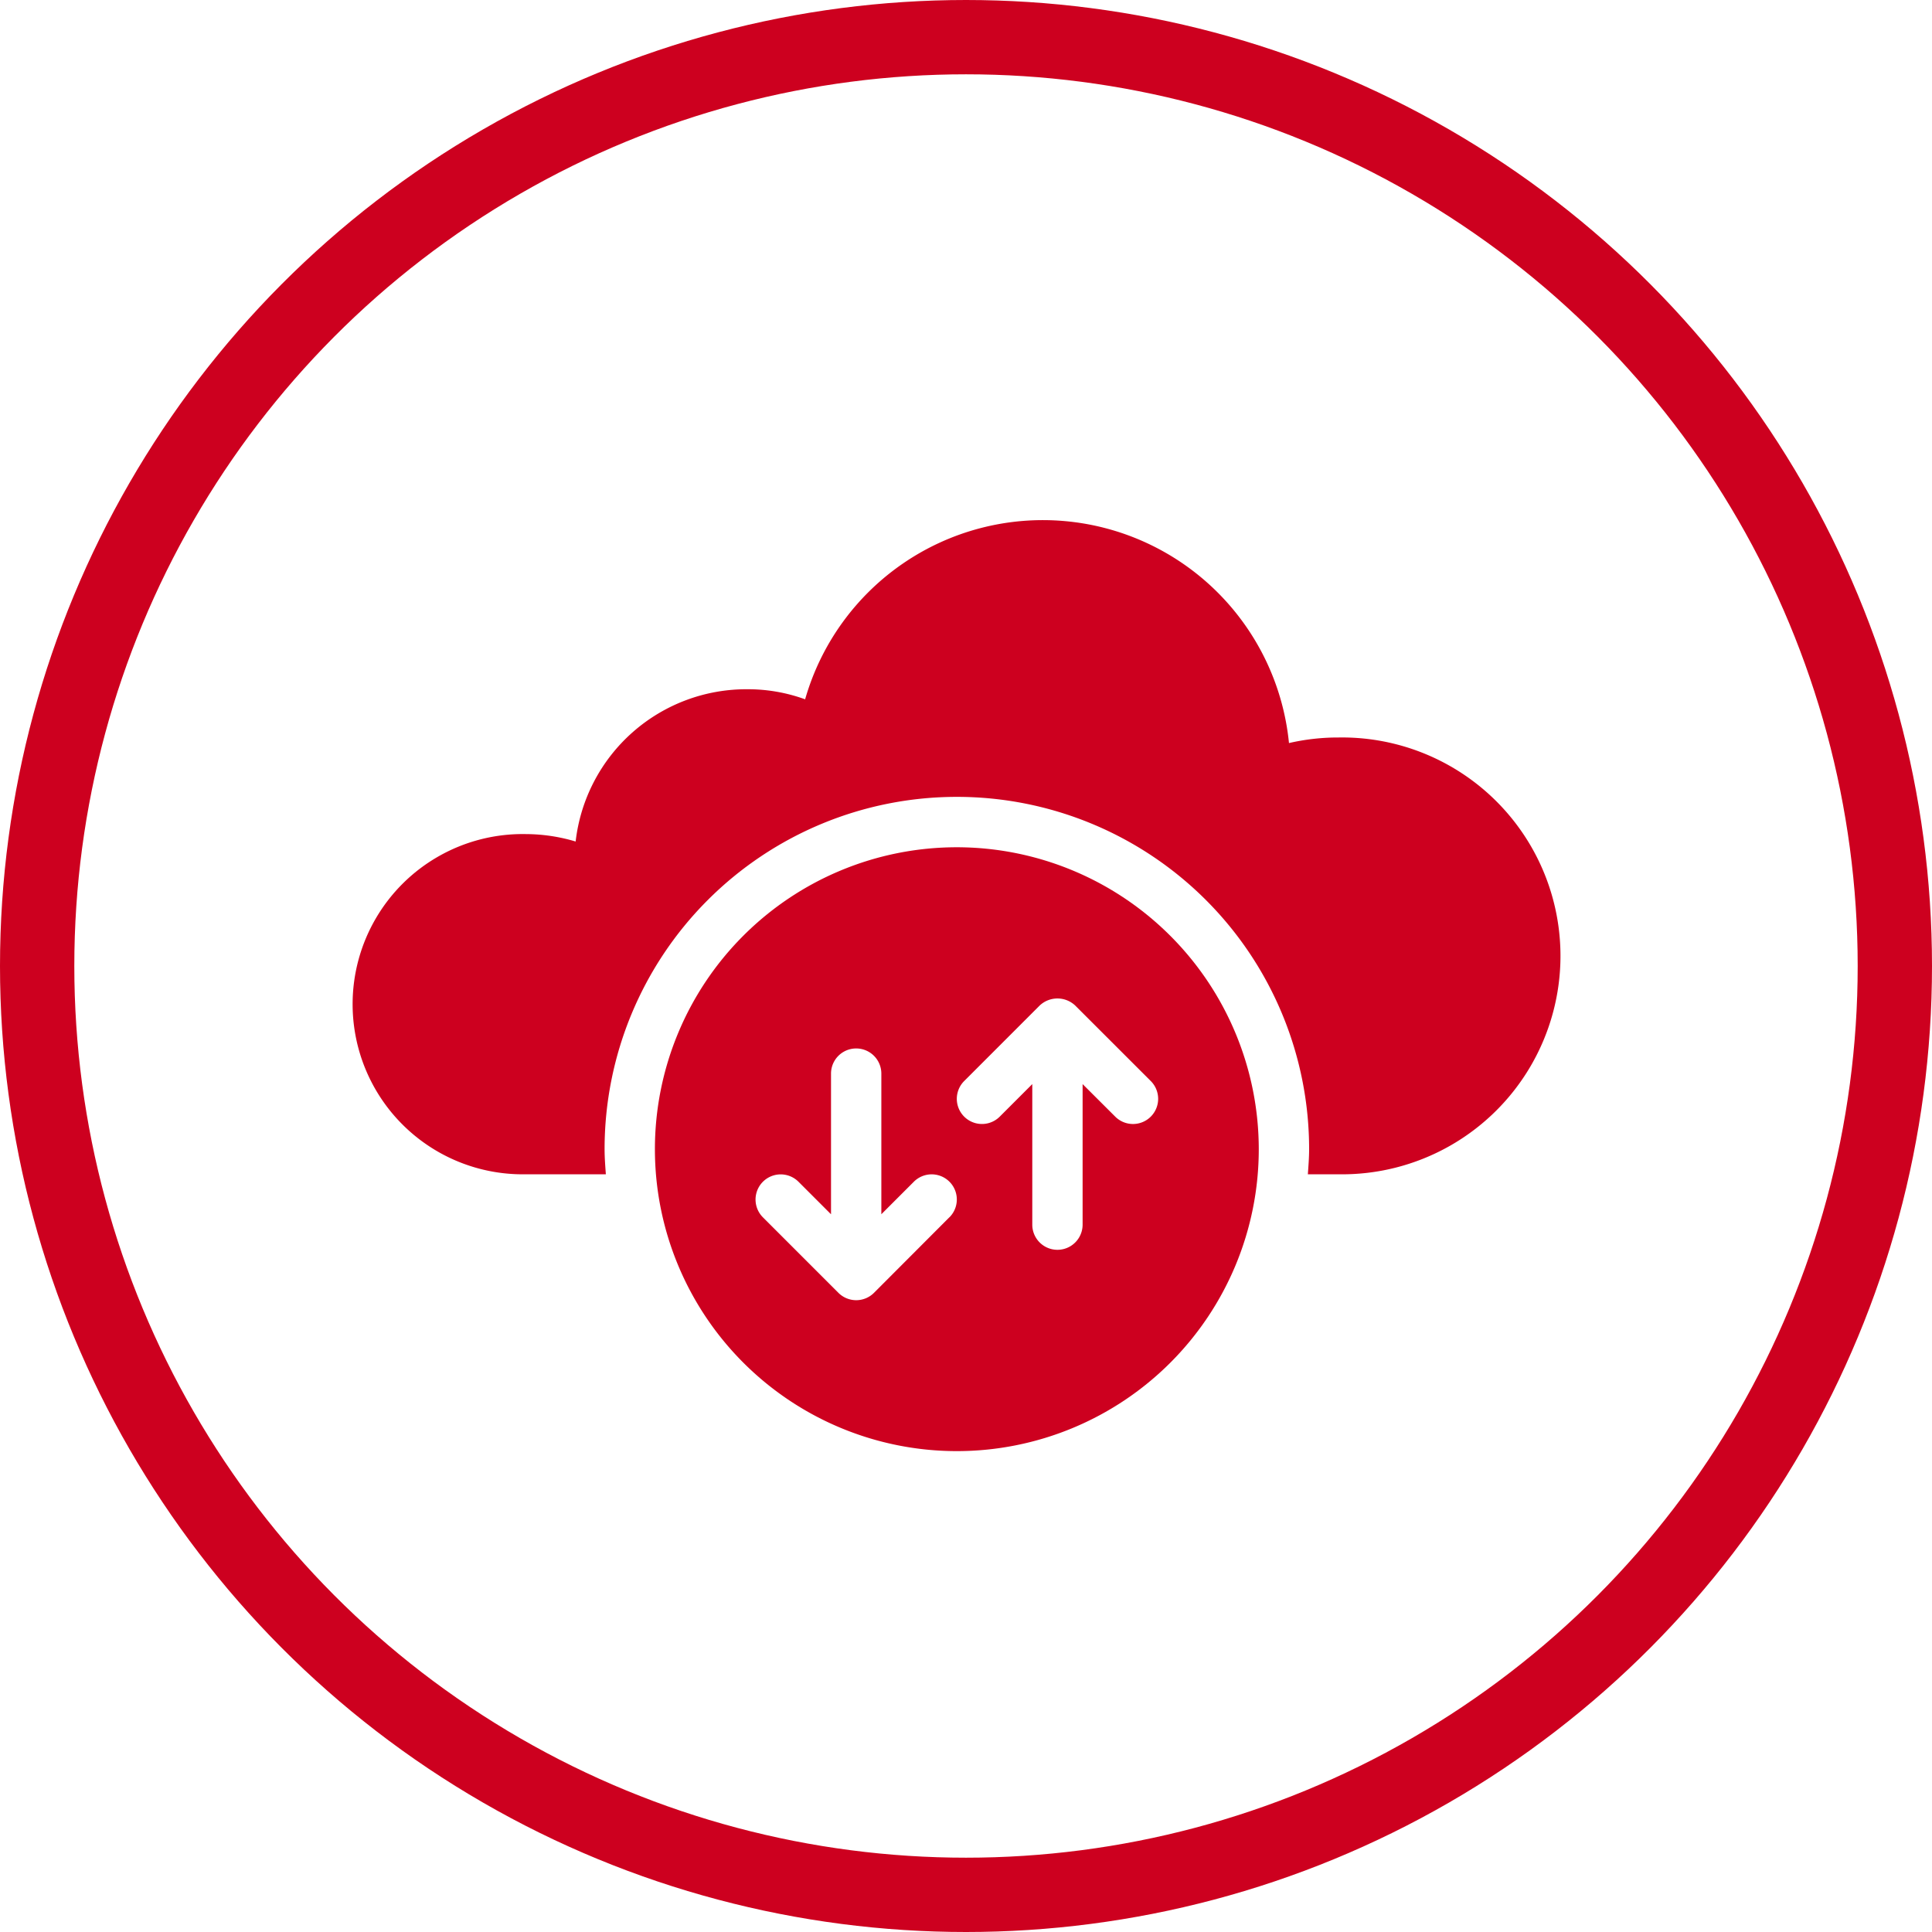 <svg xmlns="http://www.w3.org/2000/svg" xmlns:xlink="http://www.w3.org/1999/xlink" width="104" height="104" viewBox="0 0 104 104">
  <defs>
    <clipPath id="clip-path">
      <rect id="Rectangle_637" data-name="Rectangle 637" width="65.014" height="50.115" fill="#cd001f"/>
    </clipPath>
  </defs>
  <g id="icon_uptime" transform="translate(-5348 1999)">
    <g id="Ellipse_270" data-name="Ellipse 270" transform="translate(5348 -1999)" fill="none" stroke="#cd001f" stroke-width="4">
      <circle cx="52" cy="52" r="52" stroke="none"/>
      <circle cx="52" cy="52" r="50" fill="none"/>
    </g>
    <g id="Group_311" data-name="Group 311" transform="translate(5367 -1971)">
      <g id="Group_310" data-name="Group 310" clip-path="url(#clip-path)">
        <path id="Path_605" data-name="Path 605" d="M53.054,11.7h0a11.756,11.756,0,0,0-2.668.3A13.313,13.313,0,0,0,24.34,9.645a9.014,9.014,0,0,0-3.1-.542A9.249,9.249,0,0,0,11.987,17.3,9.444,9.444,0,0,0,9.305,16.9a9.158,9.158,0,1,0,0,18.313h4.308c-.032-.449-.068-.9-.068-1.354a18.962,18.962,0,1,1,37.925,0c0,.457-.036.9-.068,1.354h1.653a11.758,11.758,0,1,0,0-23.513" transform="translate(0 -0.001)" fill="#cd001f"/>
        <path id="Path_606" data-name="Path 606" d="M83.559,72.915A16.253,16.253,0,1,0,99.813,89.168,16.266,16.266,0,0,0,83.559,72.915m-.4,19.918h0L79.1,96.9a1.354,1.354,0,0,1-1.915,0l-4.064-4.064a1.354,1.354,0,0,1,1.915-1.915l1.751,1.751V85.1a1.354,1.354,0,1,1,2.709,0V92.67l1.751-1.751a1.354,1.354,0,1,1,1.915,1.915M94,87.415a1.353,1.353,0,0,1-1.915,0L90.33,85.664V93.23a1.354,1.354,0,0,1-2.709,0V85.664L85.87,87.415A1.354,1.354,0,0,1,83.955,85.5l4.063-4.064a1.394,1.394,0,0,1,1.915,0L94,85.5A1.354,1.354,0,0,1,94,87.415Z" transform="translate(-51.053 -55.307)" fill="#cd001f"/>
      </g>
    </g>
  </g>
</svg>
